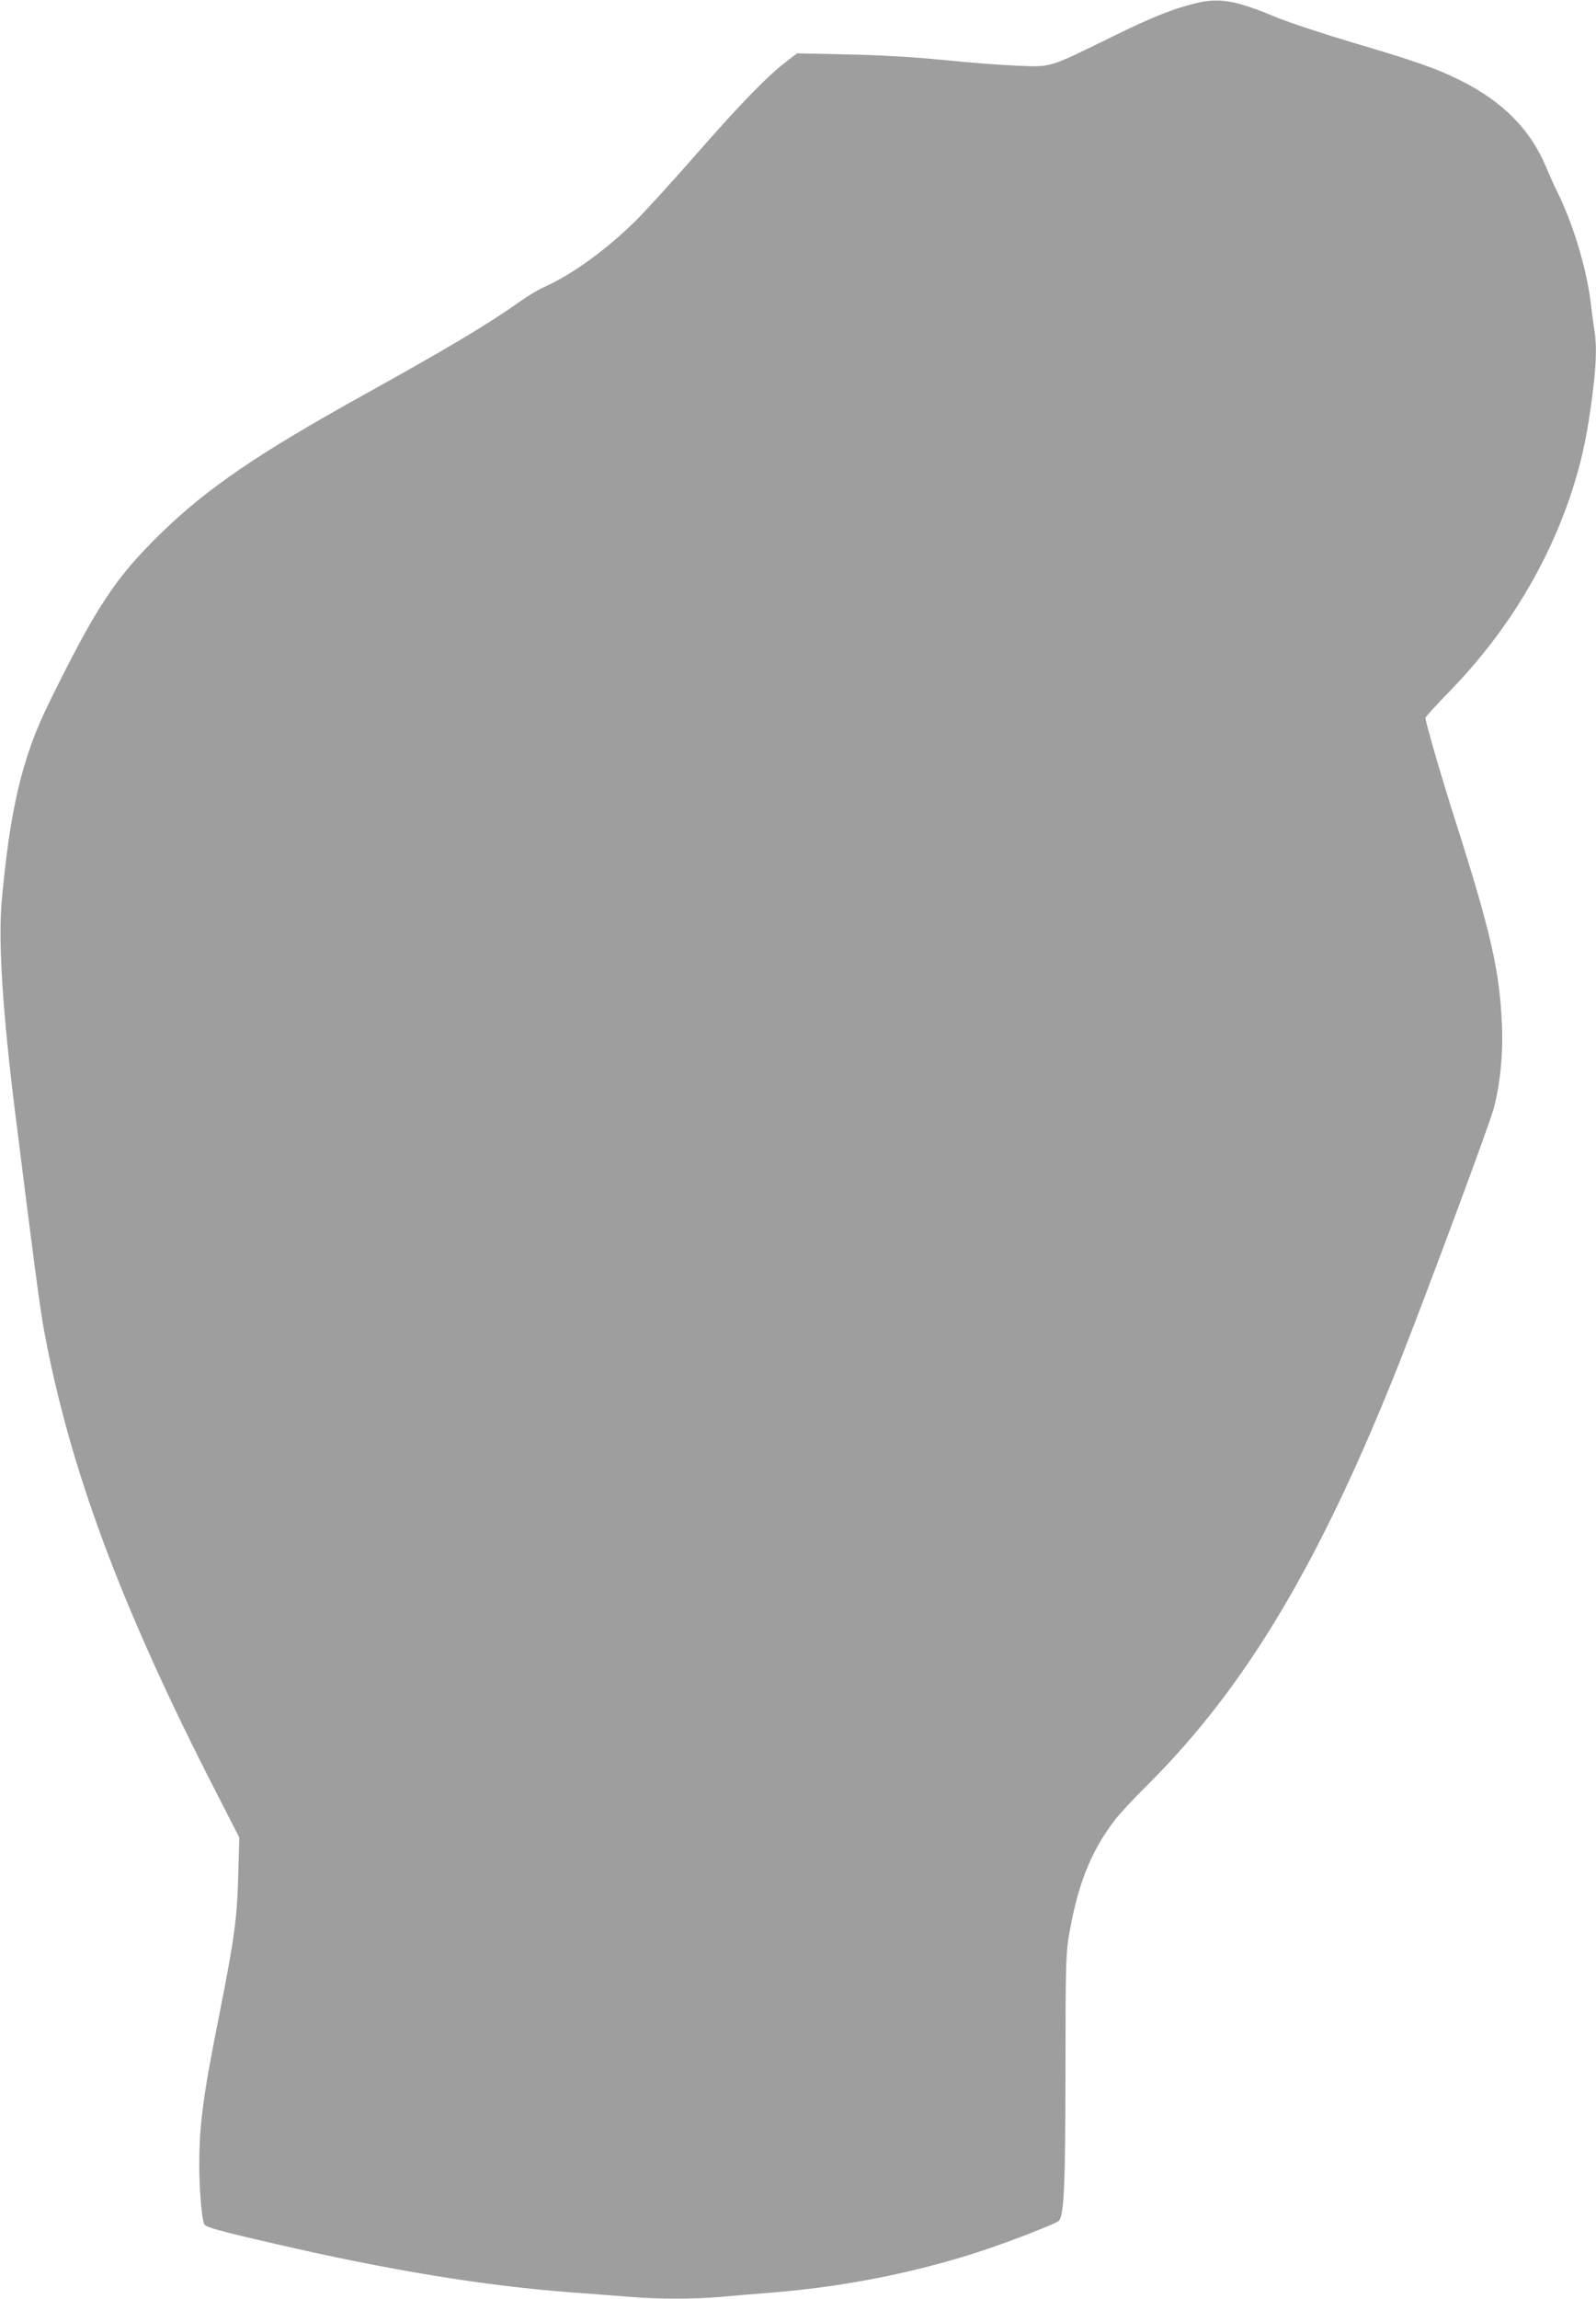 <?xml version="1.0" standalone="no"?>
<!DOCTYPE svg PUBLIC "-//W3C//DTD SVG 20010904//EN"
 "http://www.w3.org/TR/2001/REC-SVG-20010904/DTD/svg10.dtd">
<svg version="1.0" xmlns="http://www.w3.org/2000/svg"
 width="889pt" height="1280pt" viewBox="0 0 889 1280"
 preserveAspectRatio="xMidYMid meet">
<g transform="translate(0,1280) scale(0.1,-0.1)"
fill="#9e9e9e" stroke="none">
<path d="M6665 12783 c-130 -31 -250 -79 -475 -190 -349 -171 -333 -167 -520
-159 -85 3 -272 17 -415 32 -174 17 -352 27 -537 31 l-278 6 -55 -42 c-106
-80 -259 -237 -499 -511 -132 -151 -289 -324 -349 -383 -163 -160 -345 -292
-505 -365 -32 -14 -94 -51 -140 -84 -183 -129 -386 -250 -877 -523 -578 -321
-858 -512 -1114 -760 -258 -251 -364 -411 -631 -955 -146 -297 -216 -592 -261
-1105 -19 -222 6 -616 76 -1175 101 -806 138 -1089 160 -1206 142 -771 431
-1546 958 -2572 l130 -254 -6 -211 c-6 -237 -21 -350 -105 -773 -91 -455 -112
-613 -112 -843 0 -123 12 -278 26 -323 6 -19 61 -35 399 -113 635 -147 1168
-234 1650 -270 116 -8 262 -20 327 -25 149 -13 362 -13 502 0 61 6 194 17 296
25 407 33 822 117 1190 242 146 49 383 142 397 156 30 29 37 189 38 832 0 569
2 652 18 750 47 283 122 475 256 649 24 33 110 125 191 205 545 545 957 1238
1397 2349 158 401 502 1327 524 1412 36 138 52 302 45 460 -12 303 -60 514
-261 1145 -79 248 -165 545 -165 568 0 5 62 73 138 151 326 335 566 737 696
1169 43 142 71 281 96 477 22 172 25 273 11 364 -6 34 -15 104 -21 156 -23
186 -99 438 -185 610 -18 36 -47 101 -65 144 -86 205 -239 360 -475 478 -132
66 -245 106 -591 208 -171 51 -369 116 -443 147 -218 91 -308 106 -436 76z"/>
</g>
</svg>
